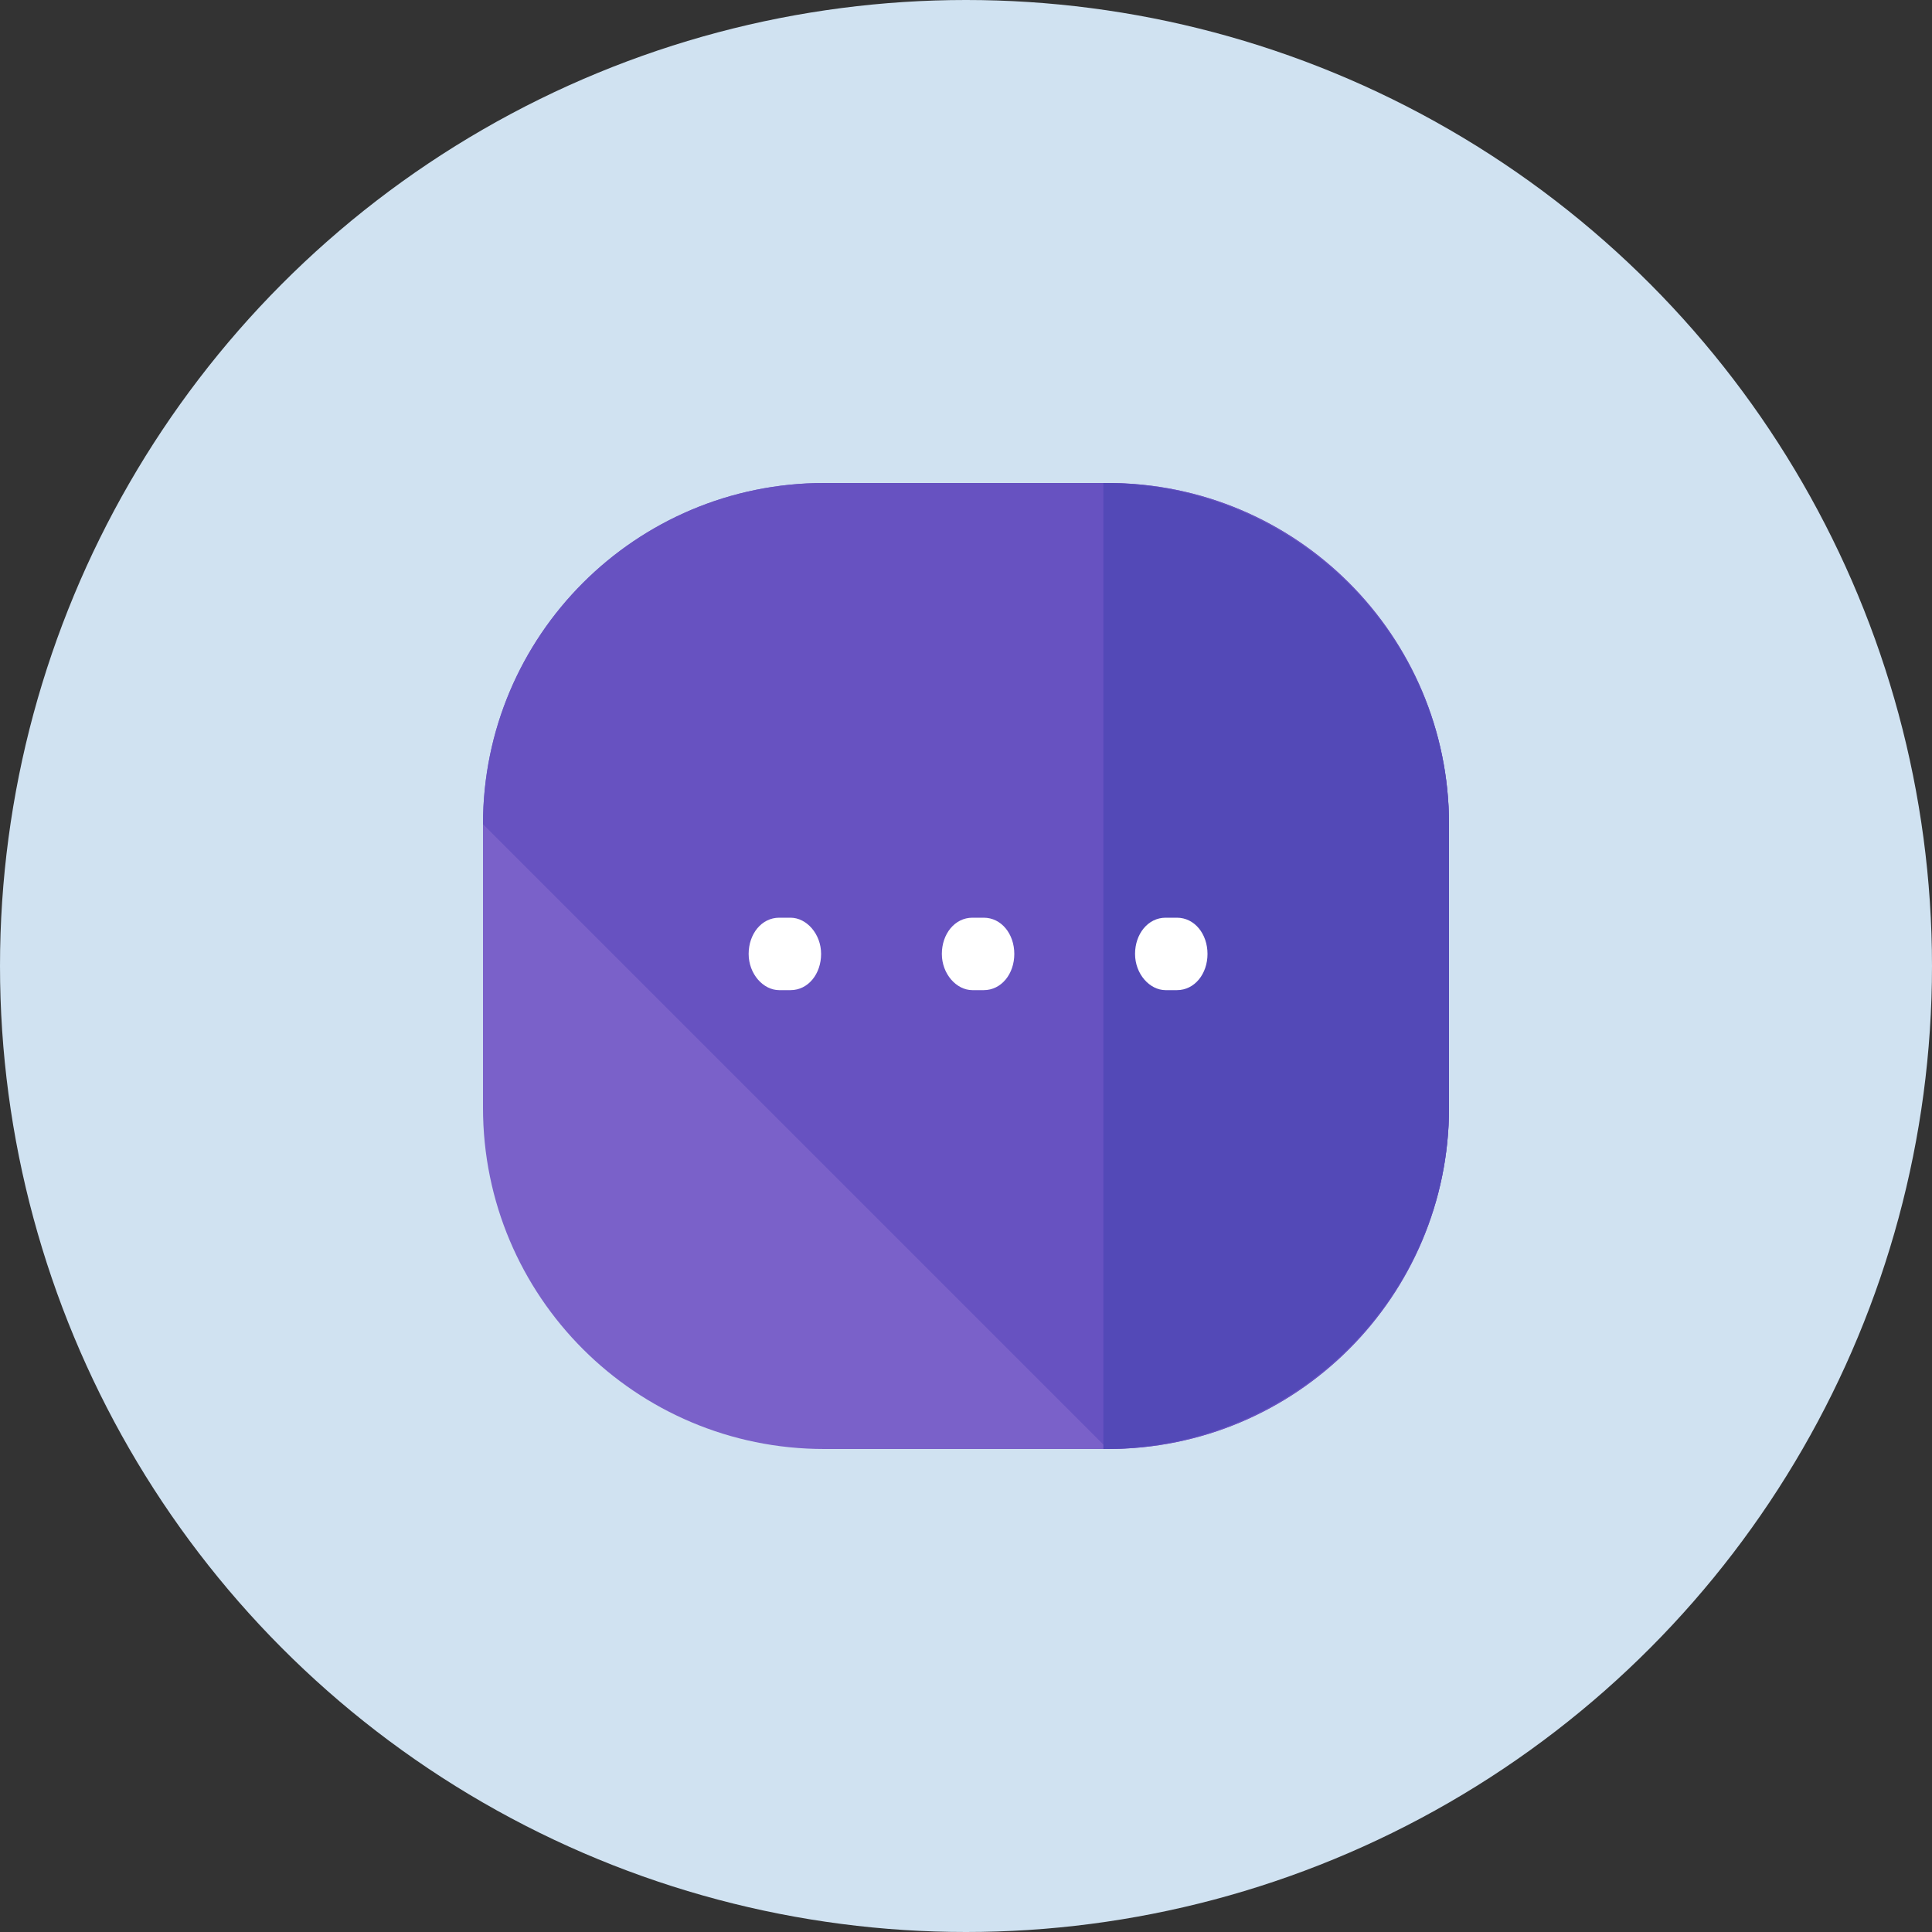 <svg xmlns="http://www.w3.org/2000/svg" width="80" height="80" viewBox="0 0 80 80">
    <rect x="0" y="0" width="80" height="80" fill="#333333" stroke="none"/>
    <g fill="none" fill-rule="evenodd">
        <g>
            <g transform="translate(-266 -893) translate(266 893)">
                <circle cx="40" cy="40" r="40" fill="#D0E2F1"/>
                <g fill-rule="nonzero">
                    <path fill="#7A61C9" d="M40 25.871C40 33.677 33.677 40 25.871 40H14.129C6.323 40 0 33.677 0 25.871V14.129C0 6.323 6.323 0 14.129 0h11.742C33.677 0 40 6.323 40 14.129v11.742z" transform="translate(20 20)"/>
                    <path fill="#6752C1" d="M0 14.129C0 6.323 6.323 0 14.129 0h11.742C33.677 0 40 6.323 40 14.129v11.742C40 33.677 33.677 40 25.871 40" transform="translate(20 20)"/>
                    <g fill="#5349B7">
                        <path d="M.688 0C8.595 0 15 6.323 15 14.129v11.742C15 33.677 8.595 40 .688 40" transform="translate(20 20) translate(25)"/>
                    </g>
                    <g fill="#FFF">
                        <path d="M1.733 0h-.466C.533 0 0 .675 0 1.5S.6 3 1.267 3h.466C2.467 3 3 2.325 3 1.5S2.4 0 1.733 0zM9.733 0h-.466C8.533 0 8 .675 8 1.5S8.6 3 9.267 3h.466C10.467 3 11 2.325 11 1.5S10.467 0 9.733 0zM17.733 0h-.466C16.533 0 16 .675 16 1.5S16.6 3 17.267 3h.466C18.467 3 19 2.325 19 1.5S18.467 0 17.733 0z" transform="translate(20 20) translate(11 18)"/>
                    </g>
                </g>
            </g>
        </g>
    </g>
</svg>
